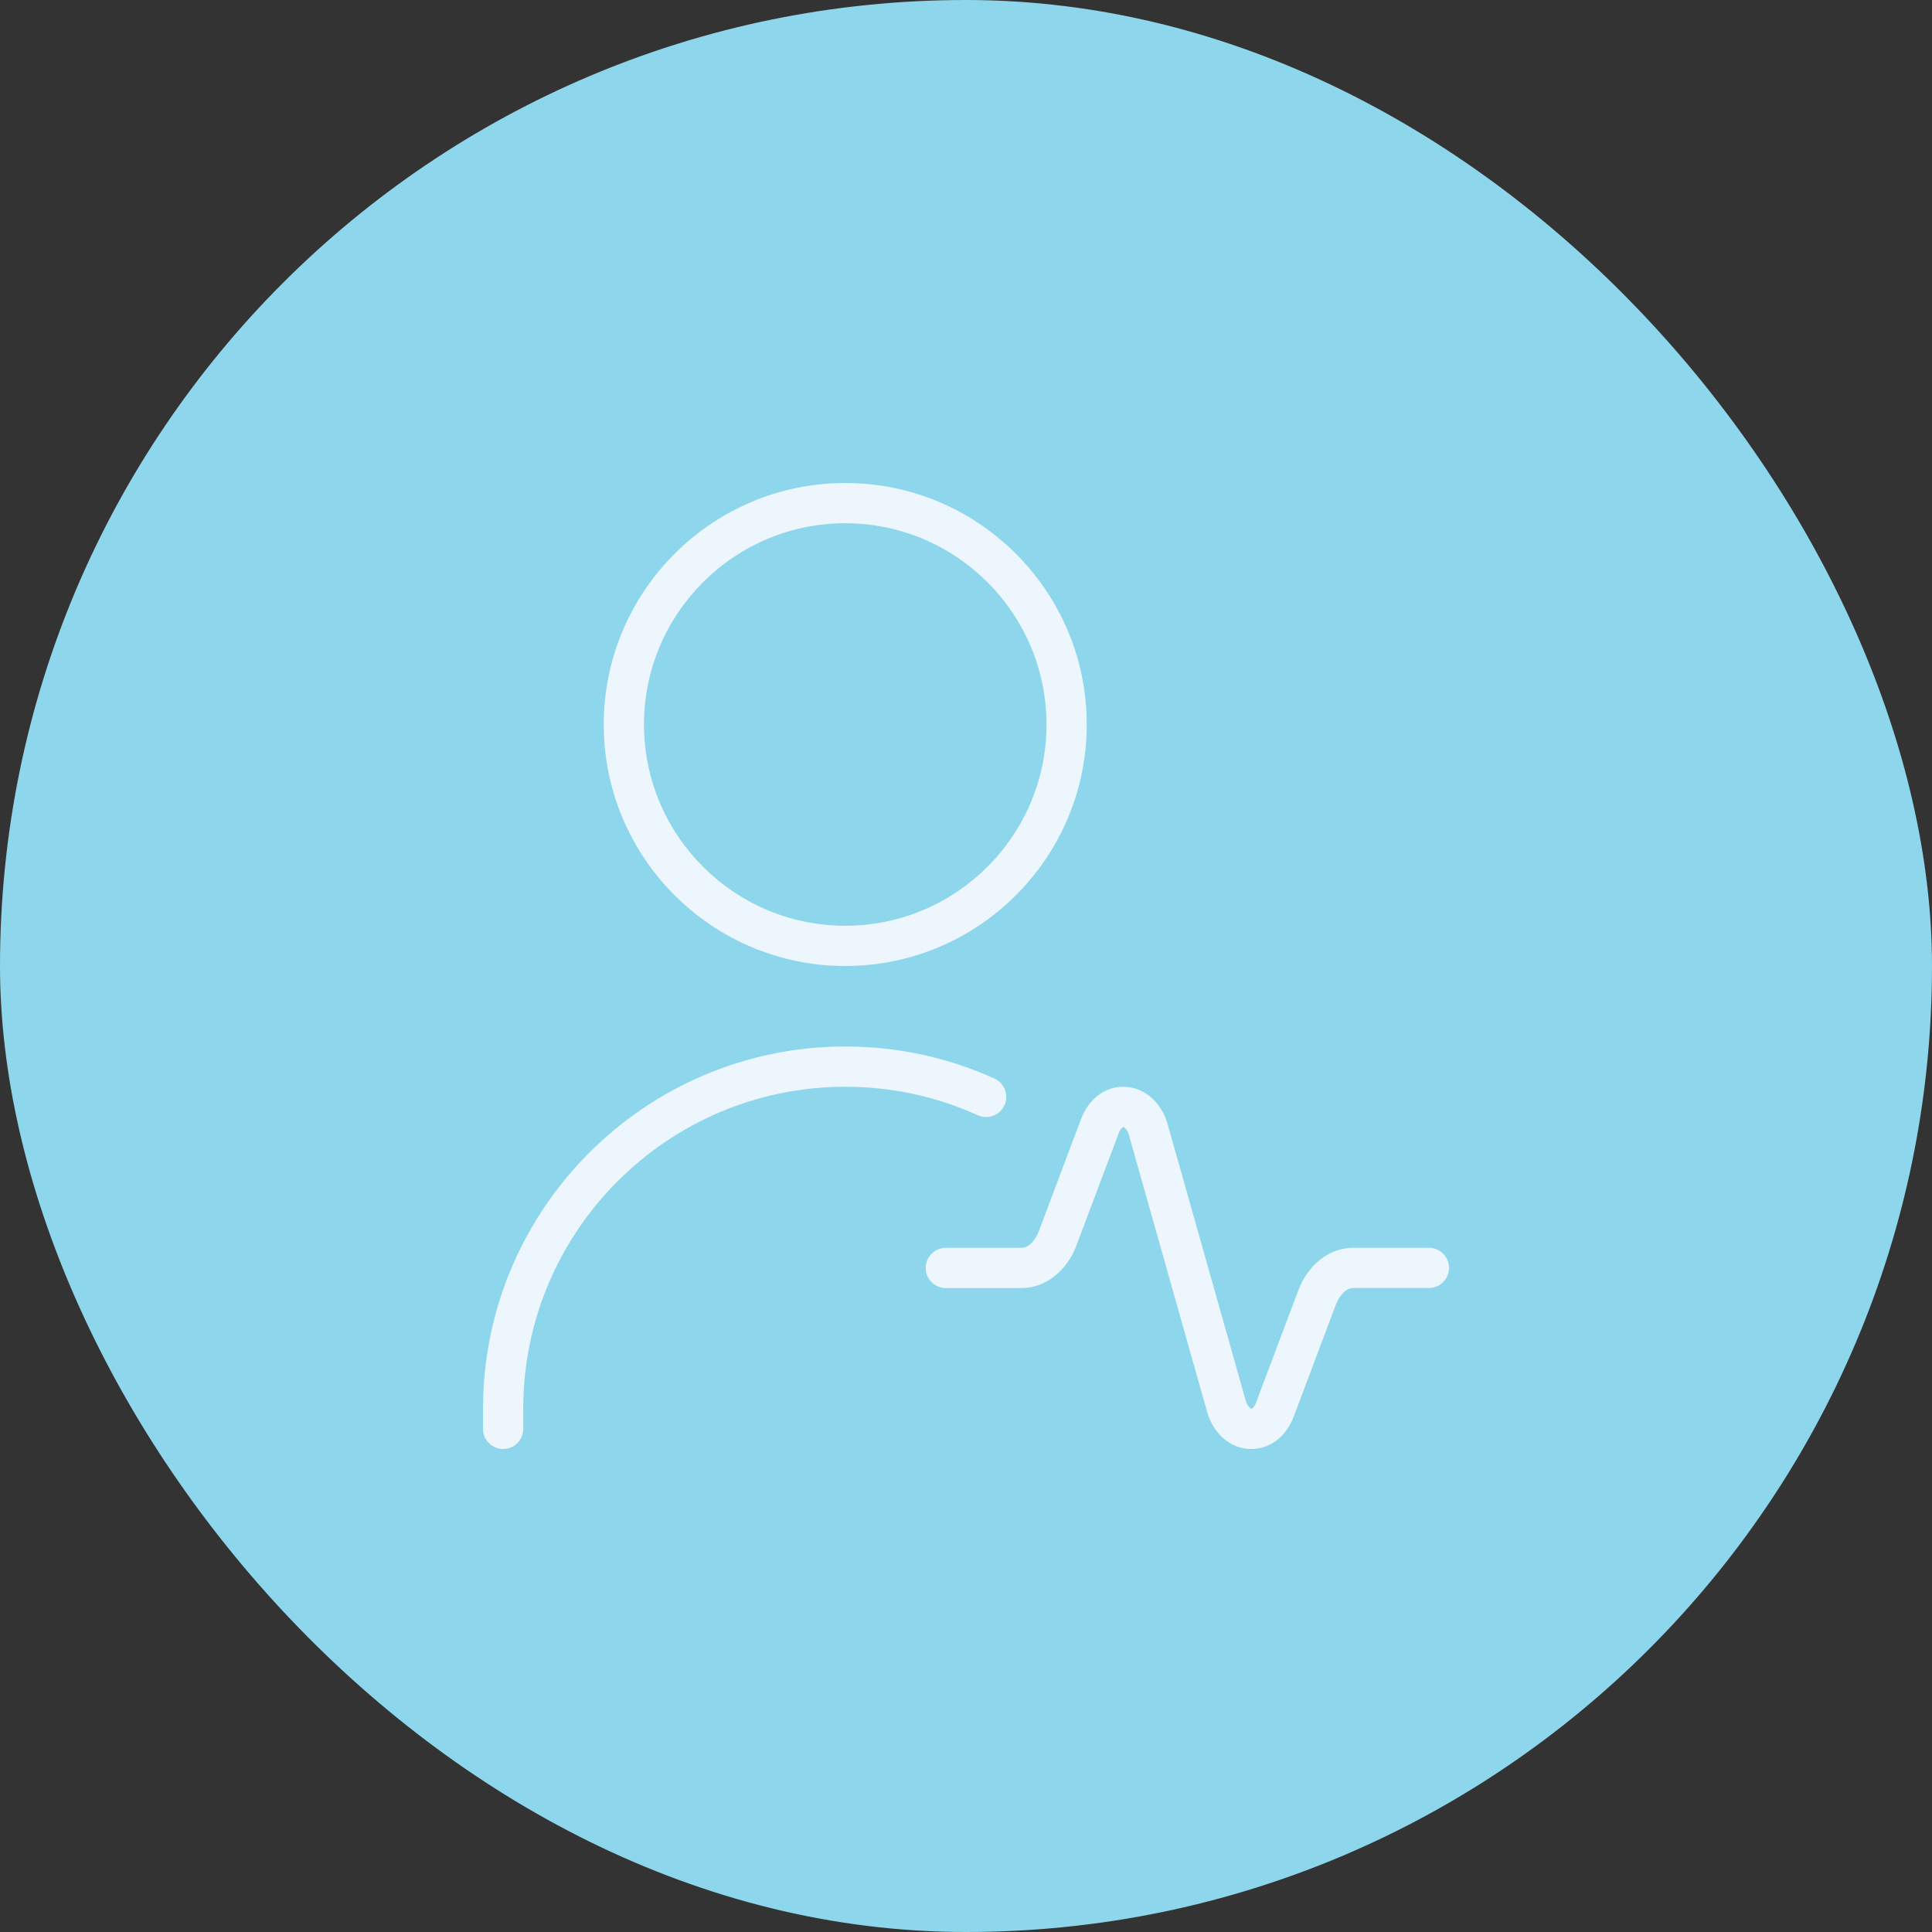 <?xml version="1.0" encoding="utf-8"?>
<svg xmlns="http://www.w3.org/2000/svg" fill="none" height="100%" overflow="visible" preserveAspectRatio="none" style="display: block;" viewBox="0 0 64 64" width="100%">
<rect x="0" y="0" width="64" height="64" fill="#333333" stroke="none"/>
<g id="Frame 2147224094">
<rect fill="#8DD6EB" height="64" rx="32" width="64"/>
<g clip-path="url(#clip0_0_305)" id="patient (1) 1">
<path d="M28 32C32.412 32 36 28.412 36 24C36 19.588 32.412 16 28 16C23.588 16 20 19.588 20 24C20 28.412 23.588 32 28 32ZM28 17.333C31.676 17.333 34.667 20.324 34.667 24C34.667 27.676 31.676 30.667 28 30.667C24.324 30.667 21.333 27.676 21.333 24C21.333 20.324 24.324 17.333 28 17.333ZM32.392 36.944C31.008 36.319 29.531 36 28 36C22.119 36 17.333 40.785 17.333 46.667V47.333C17.333 47.701 17.035 48 16.667 48C16.299 48 16 47.701 16 47.333V46.667C16 40.051 21.384 34.667 28 34.667C29.721 34.667 31.384 35.024 32.941 35.728C33.276 35.88 33.425 36.275 33.275 36.611C33.123 36.945 32.728 37.096 32.392 36.944ZM48 42C48 42.368 47.701 42.667 47.333 42.667H44.824C44.607 42.667 44.379 42.887 44.255 43.213L42.857 46.924C42.605 47.592 42.071 48 41.452 48C41.432 48 41.412 48 41.392 48C40.741 47.972 40.189 47.485 39.984 46.759L37.399 37.605C37.34 37.397 37.225 37.335 37.216 37.335C37.193 37.335 37.117 37.384 37.055 37.548L35.657 41.259C35.335 42.116 34.621 42.669 33.841 42.669H31.332C30.964 42.669 30.665 42.371 30.665 42.003C30.665 41.635 30.964 41.336 31.332 41.336H33.841C34.059 41.336 34.287 41.116 34.411 40.789L35.808 37.079C36.068 36.388 36.631 35.965 37.273 36.004C37.924 36.032 38.476 36.519 38.681 37.245L41.267 46.399C41.325 46.607 41.444 46.665 41.449 46.669C41.472 46.669 41.548 46.62 41.611 46.456L43.008 42.745C43.331 41.888 44.044 41.335 44.824 41.335H47.333C47.701 41.335 48 41.632 48 42Z" fill="#EDF6FC" id="Vector"/>
</g>
</g>
<defs>
<clipPath id="clip0_0_305">
<rect fill="white" height="32" transform="translate(16 16)" width="32"/>
</clipPath>
</defs>
</svg>